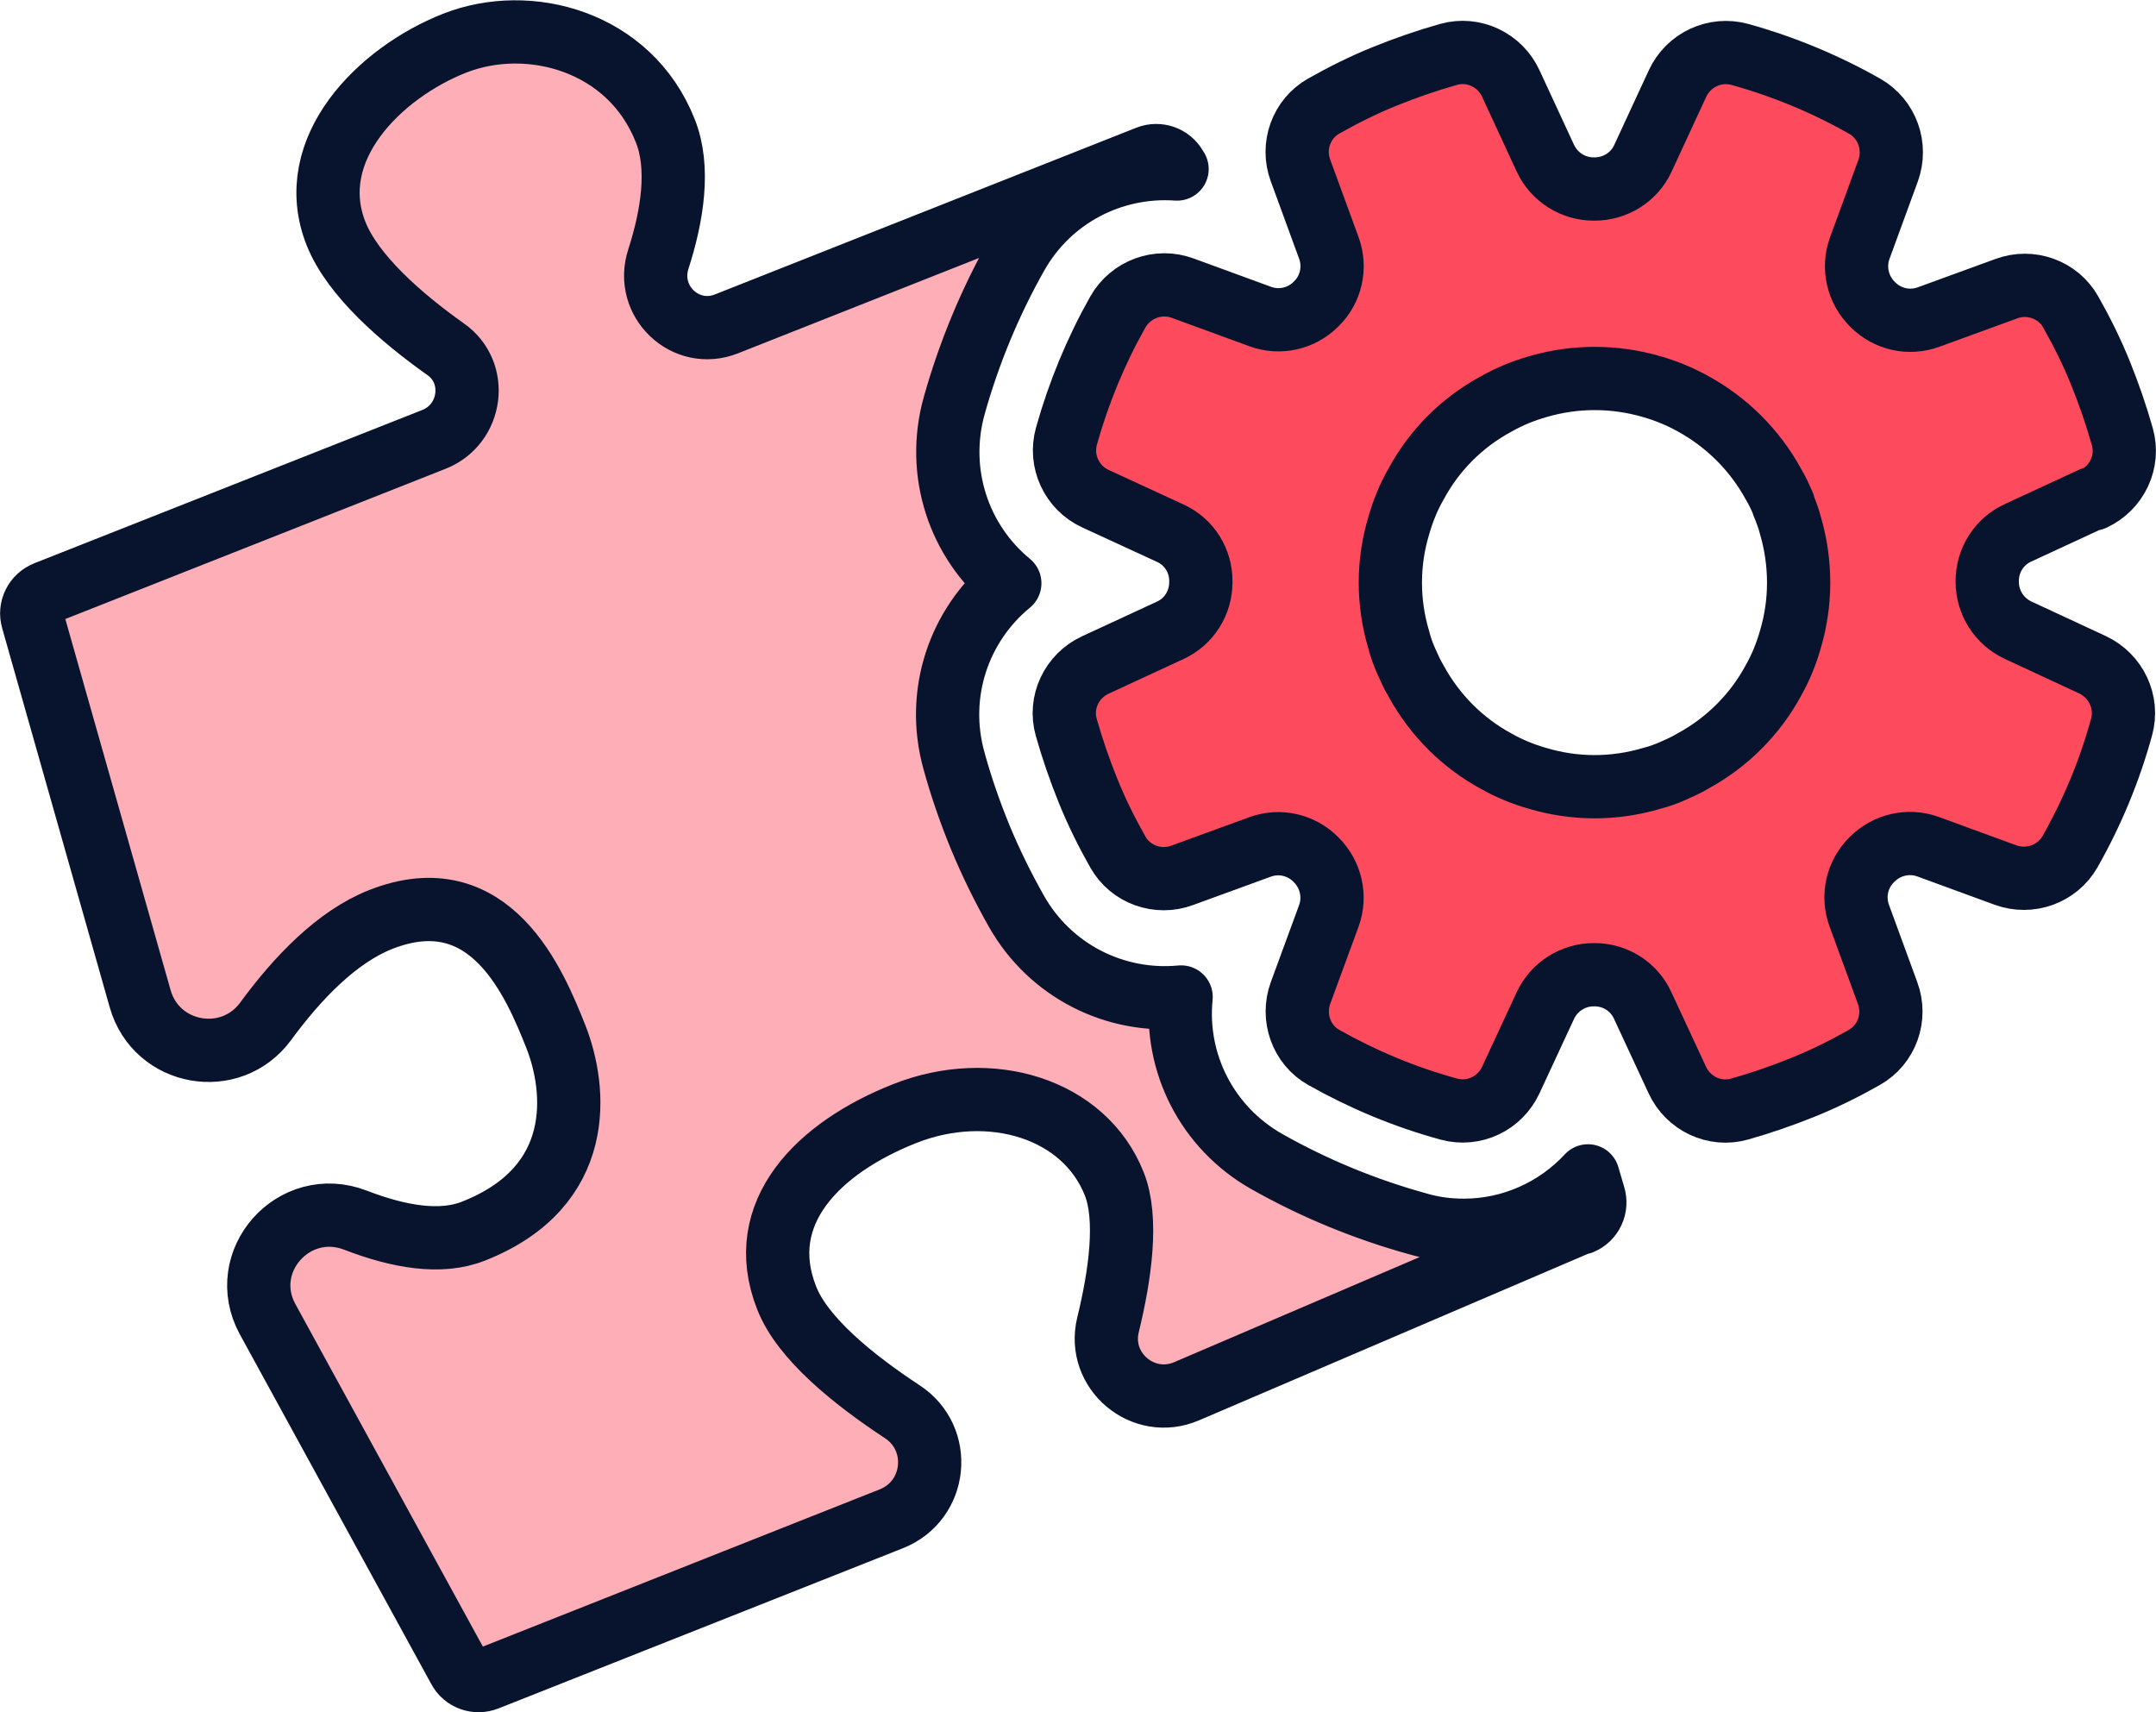<?xml version="1.0" encoding="UTF-8"?>
<svg id="Layer_2" data-name="Layer 2" xmlns="http://www.w3.org/2000/svg" viewBox="0 0 85.21 67.67">
  <defs>
    <style>
      .cls-1 {
        fill: #fe4a5d;
      }

      .cls-1, .cls-2 {
        stroke: #08142d;
        stroke-linecap: round;
        stroke-linejoin: round;
        stroke-width: 2.5px;
      }

      .cls-2 {
        fill: #feaeb6;
      }
    </style>
  </defs>
  <g id="Design">
    <g>
      <path class="cls-2" d="m62.48,48.31l-15.58,6.67c-1.72.74-3.55-.8-3.11-2.62.49-2,.79-4.21.25-5.57-1.18-2.99-4.91-4.12-8.29-2.78-3.39,1.34-5.99,3.91-4.66,7.28.62,1.6,2.64,3.23,4.57,4.5,1.62,1.06,1.38,3.51-.43,4.23l-15.98,6.33c-.42.17-.9,0-1.11-.4l-7.56-13.81c-1.25-2.28,1.03-4.86,3.47-3.92,1.71.66,3.37.95,4.67.43,4.46-1.76,4.06-5.62,3.25-7.68-.82-2.06-2.57-6.35-6.93-4.63-1.72.68-3.28,2.3-4.54,4.02-1.38,1.88-4.32,1.36-4.96-.89L1.29,24.49c-.13-.44.1-.9.53-1.07l15.34-6.06c1.5-.6,1.77-2.64.45-3.56-1.76-1.25-3.67-2.91-4.33-4.57-1.32-3.34,1.74-6.36,4.68-7.52,2.94-1.16,6.93-.09,8.33,3.45.59,1.46.28,3.37-.27,5.08-.54,1.66,1.07,3.2,2.69,2.56l16.66-6.59c.41-.16.88,0,1.1.39l.05.08c-2.54-.18-5.04,1.08-6.35,3.42-1.05,1.86-1.88,3.87-2.46,5.94-.73,2.63.18,5.35,2.2,7.01-2.02,1.66-2.94,4.37-2.21,7,.28,1.03.64,2.06,1.05,3.06.42,1.01.9,1.98,1.42,2.9,1.34,2.37,3.91,3.64,6.51,3.39-.26,2.6,1.02,5.16,3.38,6.5,1.89,1.07,3.92,1.9,5.99,2.47.61.18,1.21.25,1.81.25,1.86,0,3.64-.79,4.9-2.15l.23.78c.14.44-.08.91-.5,1.08Z"/>
      <path class="cls-1" d="m82.73,19.72c.93-.43,1.43-1.47,1.15-2.46-.24-.85-.53-1.69-.87-2.53s-.74-1.64-1.17-2.4c-.5-.89-1.59-1.28-2.55-.92l-3.07,1.12c-.77.28-1.62.09-2.2-.49,0,0-.02-.02-.02-.02-.58-.58-.78-1.44-.5-2.21l1.12-3.06c.35-.96-.03-2.04-.92-2.55-1.55-.88-3.21-1.57-4.94-2.05-.99-.27-2.03.22-2.46,1.15l-1.37,2.96c-.34.74-1.09,1.21-1.91,1.21,0,0-.02,0-.03,0-.82,0-1.56-.47-1.91-1.21l-1.37-2.96c-.43-.93-1.47-1.43-2.46-1.15-.85.24-1.69.53-2.53.87s-1.64.74-2.4,1.17c-.89.5-1.28,1.59-.92,2.55l1.12,3.06c.28.77.09,1.63-.49,2.2,0,0-.01.01-.02.02-.58.58-1.44.77-2.2.49l-3.06-1.12c-.97-.36-2.06.04-2.57.94-.87,1.54-1.55,3.19-2.03,4.9-.28,1,.21,2.05,1.15,2.48l2.95,1.36c.75.34,1.22,1.09,1.21,1.91,0,.01,0,.02,0,.03,0,.82-.47,1.56-1.21,1.9l-2.96,1.37c-.93.43-1.43,1.47-1.15,2.46.24.85.53,1.69.87,2.53s.74,1.64,1.17,2.4c.5.89,1.59,1.28,2.55.92l3.07-1.12c.77-.28,1.62-.09,2.2.49,0,0,.02.02.02.02.58.58.78,1.44.5,2.21l-1.12,3.05c-.35.96.03,2.05.92,2.55,1.56.88,3.22,1.57,4.94,2.04.99.27,2.02-.22,2.45-1.15l1.37-2.95c.35-.74,1.09-1.21,1.91-1.21.01,0,.02,0,.03,0,.82,0,1.56.47,1.9,1.21l1.37,2.95c.43.93,1.47,1.43,2.46,1.15.85-.24,1.69-.53,2.53-.87s1.64-.74,2.4-1.17c.89-.5,1.28-1.59.92-2.55l-1.12-3.06c-.28-.77-.09-1.62.49-2.2,0,0,.02-.02.02-.02.58-.58,1.44-.78,2.21-.5l3.06,1.12c.96.35,2.04-.03,2.55-.92.88-1.55,1.57-3.21,2.04-4.93.27-.99-.22-2.02-1.15-2.46l-2.95-1.37c-.74-.35-1.21-1.09-1.21-1.91,0-.01,0-.02,0-.03,0-.82.47-1.56,1.21-1.9l2.96-1.37Zm-12.26.21c.11.27.22.55.29.83.44,1.5.43,3.07,0,4.51-.16.56-.38,1.11-.67,1.62-.71,1.32-1.81,2.44-3.19,3.19-.25.15-.52.27-.79.39s-.55.22-.83.29c-1.51.45-3.07.43-4.51,0-.56-.16-1.11-.38-1.62-.67-1.32-.71-2.44-1.81-3.19-3.19-.15-.25-.27-.52-.39-.79s-.22-.55-.29-.83c-.45-1.51-.43-3.07,0-4.5.16-.56.38-1.12.68-1.64.71-1.32,1.79-2.43,3.18-3.18.25-.14.53-.28.8-.39s.56-.21.84-.29c1.5-.44,3.06-.42,4.5,0,.56.16,1.12.39,1.64.68,1.31.72,2.42,1.8,3.18,3.19.15.25.27.52.39.79Z"/>
    </g>
  </g>
</svg>